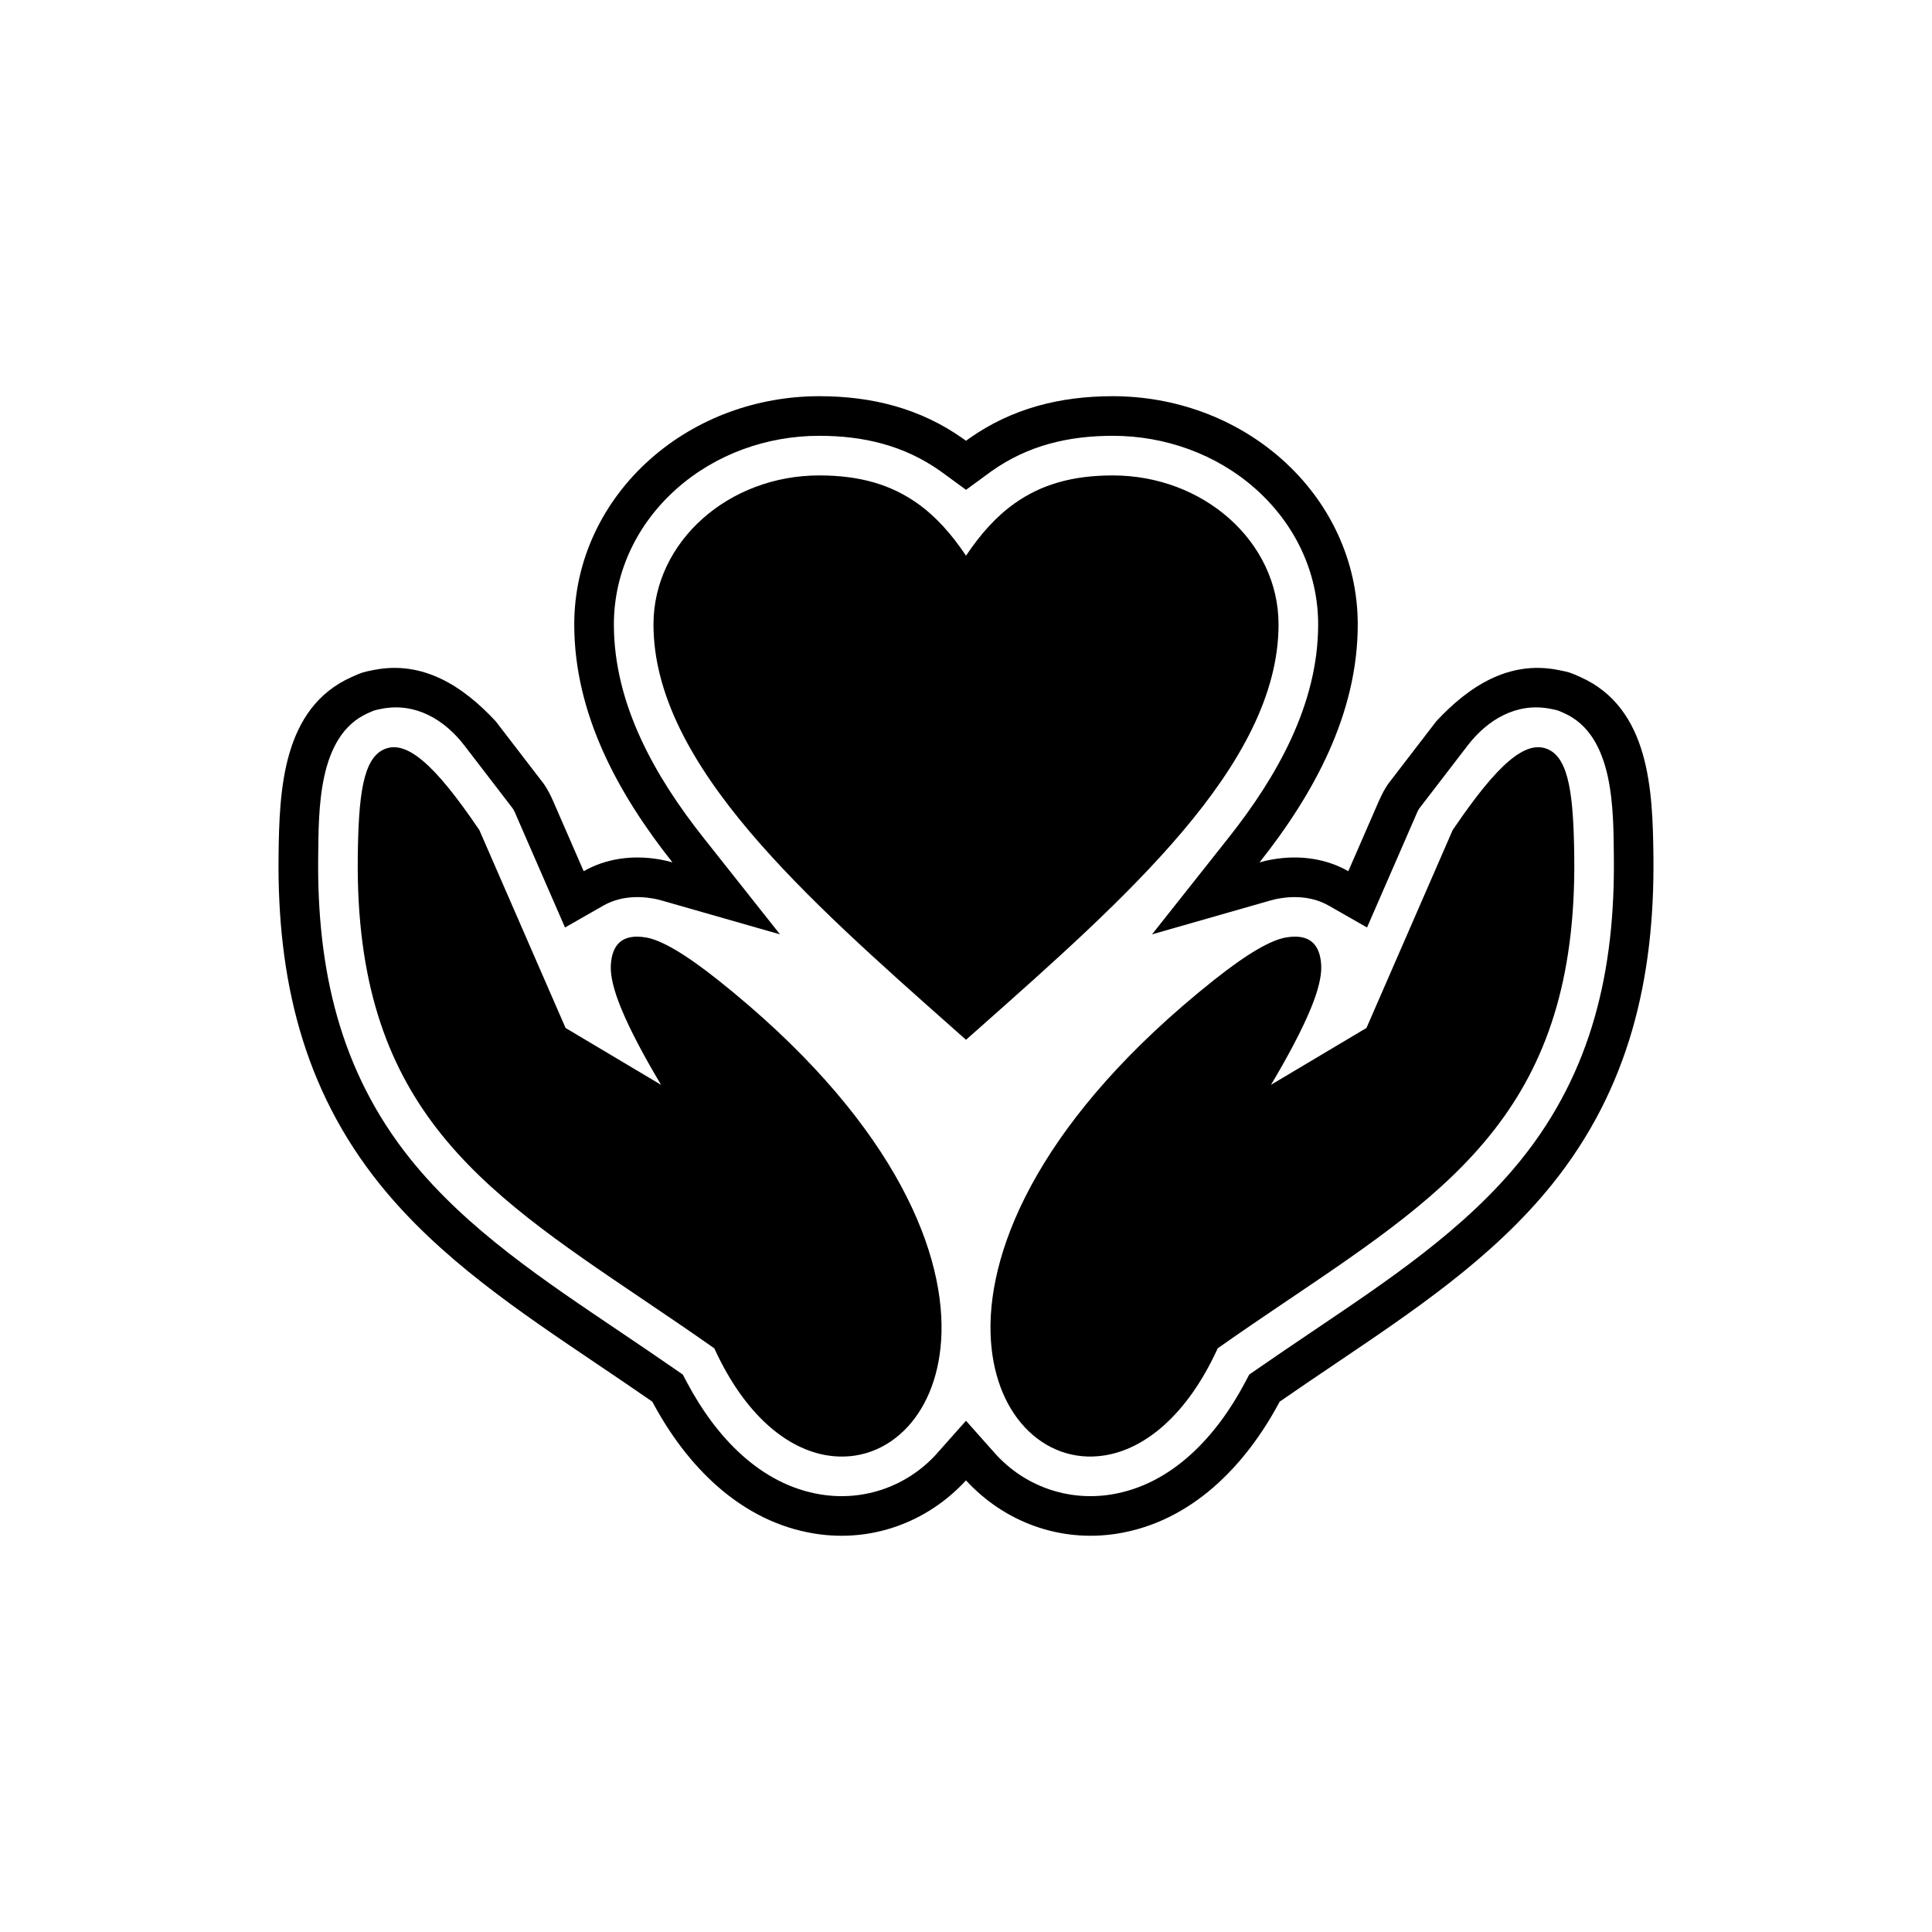 <?xml version="1.0" encoding="UTF-8"?>
<!-- Uploaded to: ICON Repo, www.svgrepo.com, Generator: ICON Repo Mixer Tools -->
<svg fill="#000000" width="800px" height="800px" version="1.1" viewBox="144 144 512 512" xmlns="http://www.w3.org/2000/svg">
 <g>
  <path d="m477.79 372.54c1.102-0.316 2.203-0.574 3.305-0.766 7.609-1.336 14.59-0.109 20.219 3.106l8.066-18.516c0.711-1.633 1.465-3.109 2.473-4.59l12.746-16.59c8.566-9.234 19.176-16.223 32.297-13.641 3.059 0.602 3.164 0.648 5.934 1.887 18.414 8.246 19.145 30.168 19.344 47.449 0.375 32.238-6.367 61.539-26.891 87.027-15.766 19.578-37.039 33.746-57.668 47.676-4.84 3.269-9.684 6.539-14.484 9.867-9.031 16.984-23.402 31.883-43.16 34.996-14.988 2.359-29.707-2.992-39.961-14.113l-0.012-0.012-0.012 0.012c-10.258 11.121-24.973 16.477-39.961 14.113-19.758-3.113-34.129-18.012-43.16-34.996-4.801-3.328-9.645-6.598-14.484-9.867-20.629-13.93-41.902-28.094-57.668-47.676-20.523-25.488-27.266-54.789-26.891-87.027 0.199-17.281 0.93-39.203 19.344-47.449 2.766-1.238 2.875-1.285 5.934-1.887 13.121-2.582 23.73 4.406 32.297 13.641l12.746 16.59c1.008 1.48 1.762 2.961 2.473 4.59l8.066 18.516c5.629-3.215 12.609-4.441 20.219-3.106 1.102 0.195 2.207 0.453 3.305 0.766-14.379-18.152-26.023-39.355-26.023-63.059 0-16.977 7.543-32.637 20.18-43.832 12.301-10.898 28.359-16.652 44.742-16.652 13.891 0 26.727 3.18 38.145 11.27 0.25 0.18 0.504 0.359 0.75 0.539 0.25-0.184 0.5-0.363 0.75-0.539 11.418-8.09 24.254-11.27 38.145-11.27 16.387 0 32.441 5.754 44.742 16.652 12.637 11.195 20.18 26.855 20.18 43.832 0 23.703-11.648 44.906-26.023 63.059zm-85.594 156.75 7.801-8.773 7.801 8.773c7.75 8.555 19.137 12.582 30.543 10.785 16.324-2.57 28.113-15.609 35.527-29.555l1.195-2.25 2.094-1.449c4.836-3.352 9.711-6.644 14.59-9.938 19.625-13.254 40.375-26.945 55.367-45.559 18.945-23.527 24.918-50.629 24.57-80.324-0.141-12.273 0.152-32.039-13.141-37.992-1.863-0.832-1.664-0.773-3.668-1.168-8.914-1.754-16.637 2.828-21.945 9.738l-12.746 16.59c-0.438 0.566-0.895 1.746-1.172 2.387l-12.738 29.238-10.156-5.797c-4.008-2.285-8.723-2.668-13.203-1.883-0.754 0.133-1.5 0.309-2.234 0.52l-31.383 8.98 20.266-25.586c12.793-16.152 23.758-35.367 23.758-56.543 0-13.961-6.254-26.77-16.645-35.977-10.379-9.195-23.965-14.016-37.785-14.016-11.676 0-22.453 2.523-32.078 9.34-0.207 0.145-0.41 0.293-0.613 0.441l-6.199 4.539-6.199-4.539c-0.203-0.148-0.41-0.297-0.613-0.441-9.625-6.816-20.402-9.34-32.078-9.34-13.82 0-27.402 4.82-37.785 14.016-10.391 9.207-16.645 22.012-16.645 35.977 0 21.176 10.965 40.387 23.758 56.543l20.266 25.586-31.383-8.98c-0.734-0.211-1.48-0.387-2.234-0.52-4.481-0.785-9.195-0.402-13.203 1.883l-10.156 5.797-12.738-29.238c-0.281-0.641-0.734-1.82-1.172-2.387l-12.746-16.59c-5.309-6.91-13.031-11.492-21.945-9.738-2.004 0.395-1.809 0.336-3.668 1.168-13.293 5.953-12.996 25.719-13.141 37.992-0.344 29.695 5.625 56.797 24.57 80.324 14.988 18.613 35.742 32.309 55.367 45.559 4.875 3.293 9.754 6.586 14.59 9.938l2.094 1.449 1.195 2.25c7.414 13.941 19.203 26.984 35.527 29.555 11.406 1.797 22.789-2.227 30.543-10.785z" fill-rule="evenodd"/>
  <path d="m333.29 501.32c-6.289-4.441-12.84-8.863-19.16-13.133-43.344-29.273-76.078-51.383-75.316-117.06 0.188-16 1.309-26.016 6.934-28.535 5.856-2.621 13.293 3.723 25.012 20.992l0.02-0.012c0.254 0.375 0.453 0.773 0.594 1.184l22.508 51.668 25.312 15.07c-4.16-6.945-8.262-14.516-10.723-20.617-1.719-4.262-2.727-8.066-2.602-10.93 0.25-5.676 3.066-8.605 9.406-7.492 3.875 0.68 9.984 4.078 19.082 11.316 45.16 35.945 59.777 70.223 59.145 93.477-0.289 10.637-3.715 19.184-8.938 24.848-5.602 6.074-13.168 8.887-21.266 7.609-10.535-1.66-21.809-10.453-30-28.387z"/>
  <path d="m485.87 488.18c-6.32 4.269-12.871 8.691-19.16 13.133-8.191 17.93-19.465 26.727-30 28.387-8.098 1.277-15.664-1.535-21.266-7.609-5.223-5.664-8.648-14.211-8.938-24.848-0.637-23.254 13.98-57.531 59.145-93.477 9.098-7.238 15.207-10.637 19.082-11.316 6.34-1.113 9.156 1.816 9.406 7.492 0.125 2.863-0.883 6.668-2.602 10.93-2.461 6.098-6.562 13.668-10.723 20.617l25.312-15.07 22.508-51.668c0.141-0.41 0.34-0.809 0.594-1.184l0.02 0.012c11.719-17.266 19.156-23.613 25.012-20.992 5.625 2.519 6.746 12.535 6.934 28.535 0.762 65.684-31.973 87.789-75.316 117.06z"/>
  <path d="m400 291.27c3.883-5.793 8.004-10.41 12.887-13.871 6.965-4.938 15.184-7.406 26.008-7.406 11.988 0 22.891 4.348 30.824 11.375 8.098 7.172 13.109 17.113 13.109 28.117 0 18.598-10.203 36.852-25.508 54.93-14.781 17.461-34.387 34.828-53.992 52.195l-3.324 2.945-3.324-2.945c-19.605-17.367-39.207-34.734-53.992-52.195-15.305-18.078-25.508-36.332-25.508-54.93 0-11.004 5.012-20.945 13.109-28.117 7.93-7.027 18.836-11.375 30.824-11.375 10.824 0 19.039 2.469 26.008 7.406 4.883 3.461 9.004 8.078 12.887 13.871z"/>
 </g>
</svg>